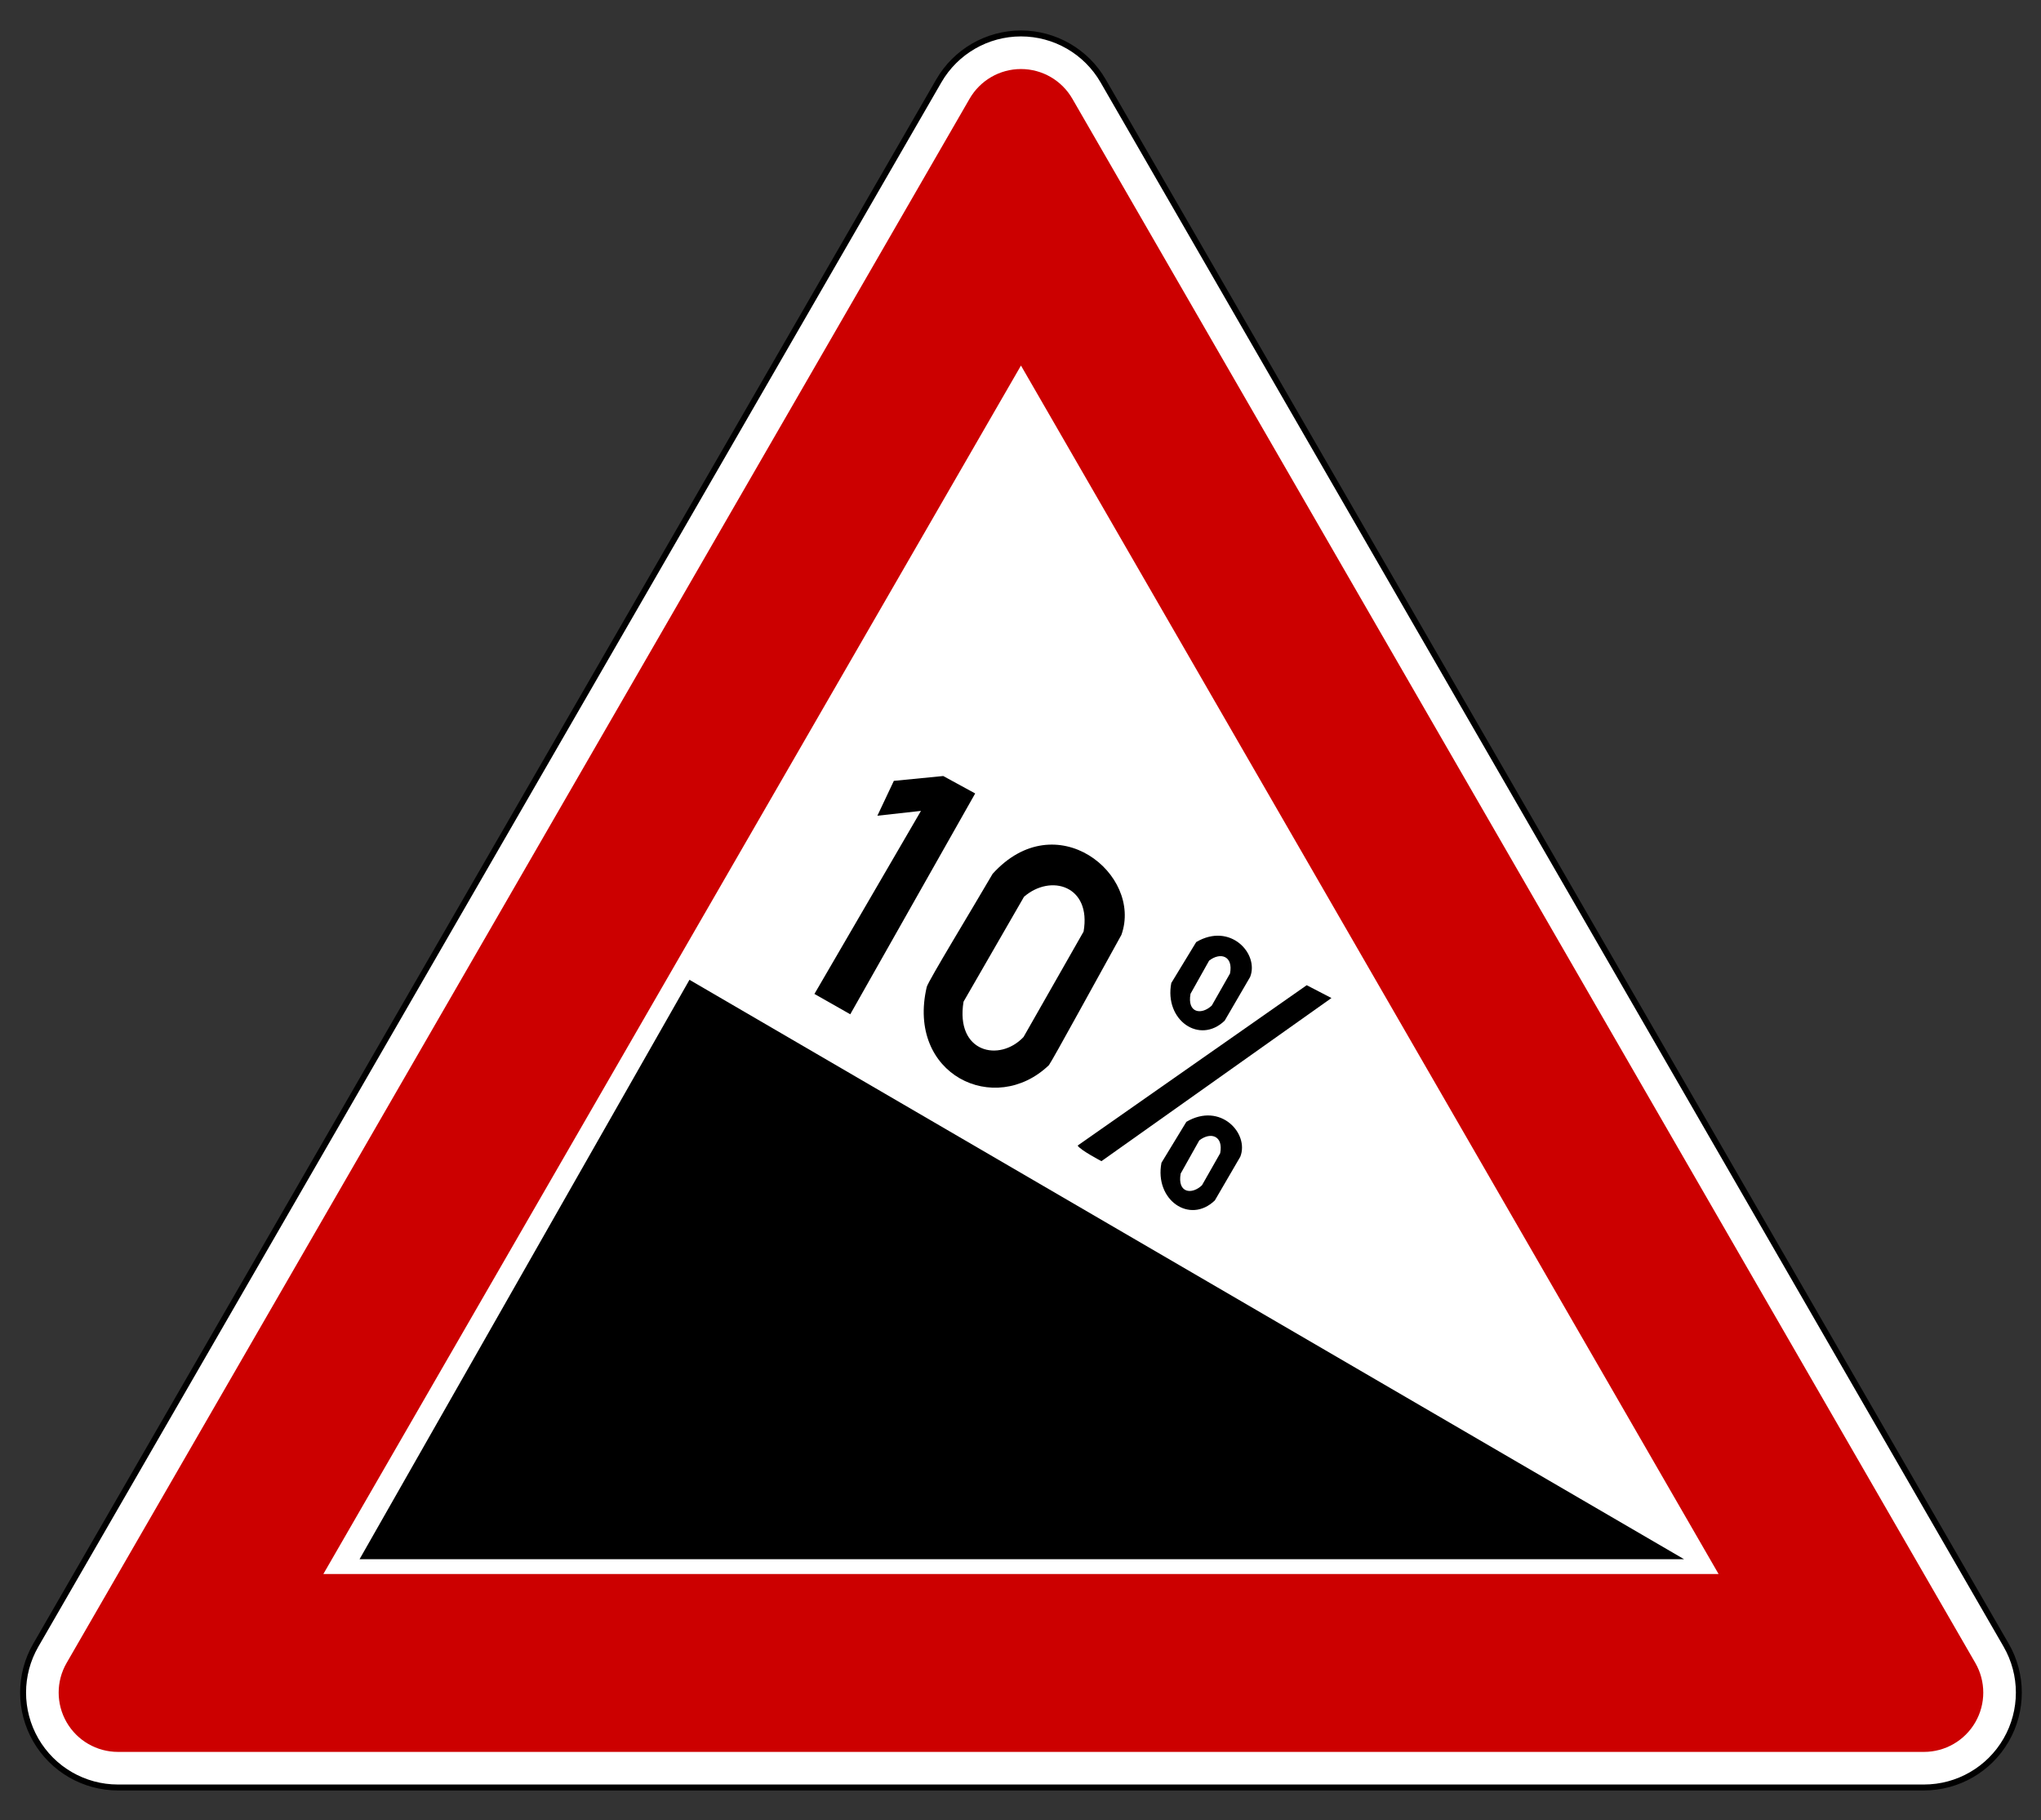 <?xml version="1.0" encoding="UTF-8" standalone="no"?>
<!-- Created with Inkscape (http://www.inkscape.org/) -->
<svg
   xmlns:svg="http://www.w3.org/2000/svg"
   xmlns="http://www.w3.org/2000/svg"
   version="1.0"
   width="753.12"
   height="671.52"
   id="svg2">
  <rect width="100%" height="100%" fill="#333333" stroke="none"/>
  <defs
     id="defs11" />
  <g
     transform="matrix(1.094,0,0,1.094,-35.224,-31.408)"
     id="g1885">
    <path
       d="M 71.986,631.529 C 60.553,631.529 49.989,625.43 44.273,615.529 C 38.557,605.628 38.557,593.43 44.273,583.529 L 348.847,55.991 C 354.563,46.09 365.128,39.991 376.56,39.991 C 387.993,39.991 398.557,46.09 404.273,55.991 L 708.847,583.529 C 714.563,593.43 714.563,605.628 708.847,615.529 C 703.131,625.43 692.567,631.529 681.134,631.529 L 71.986,631.529 z "
       style="fill:white;fill-rule:evenodd;stroke:black;stroke-width:2"
       id="path6" />
    <path
       d="M 71.986,619.529 C 64.84,619.529 58.238,615.717 54.665,609.529 C 51.092,603.341 51.092,595.717 54.665,589.529 L 359.24,61.991 C 362.812,55.803 369.415,51.991 376.56,51.991 C 383.705,51.991 390.308,55.803 393.881,61.991 L 698.455,589.529 C 702.028,595.717 702.028,603.341 698.455,609.529 C 694.882,615.717 688.28,619.529 681.134,619.529 L 71.986,619.529 z M 141.268,559.529 L 376.56,151.991 L 611.852,559.529 L 141.268,559.529 z "
       style="fill:#c00;fill-rule:evenodd;stroke:none"
       id="path8" />
  </g>
  <path
     d="M 621.429,575.269 L 132.67,575.269 L 254.411,361.493 L 621.429,575.269 z "
     style="fill:black;fill-opacity:1;fill-rule:evenodd;stroke:none;stroke-width:1px;stroke-linecap:butt;stroke-linejoin:miter;stroke-opacity:1"
     id="path1889" />
  <path
     d="M 300.522,366.71 L 313.743,374.214 L 359.84,292.741 L 348.048,286.309 L 329.824,288.095 L 323.749,300.96 L 339.829,299.173 L 300.522,366.71 z "
     style="fill:black;fill-opacity:1;fill-rule:evenodd;stroke:none;stroke-width:1px;stroke-linecap:butt;stroke-linejoin:miter;stroke-opacity:1"
     id="path1924" />
  <path
     d="M 341.978,364.077 C 342.95,361.225 358.174,336.292 366.272,322.4 C 389.676,296.513 421.762,322.529 413.798,344.912 C 404.883,360.936 388.623,390.757 387.051,392.983 C 367.076,412.135 334.355,396.454 341.978,364.077 z "
     style="fill:black;fill-opacity:1;fill-rule:evenodd;stroke:none;stroke-width:1px;stroke-linecap:butt;stroke-linejoin:miter;stroke-opacity:1"
     id="path1926" />
  <path
     d="M 355.541,369.573 L 377.857,330.857 C 387.787,322.268 402.792,326.859 399.835,343.706 L 377.688,382.59 C 368.838,391.994 352.471,388.417 355.541,369.573 z "
     style="fill:white;fill-opacity:1;fill-rule:evenodd;stroke:none;stroke-width:1px;stroke-linecap:butt;stroke-linejoin:miter;stroke-opacity:1"
     id="path1928" />
  <path
     d="M 397.637,422.658 C 398.652,424.349 406.429,428.407 406.429,428.407 L 491.299,368.22 L 482.169,363.486 L 397.637,422.658 z "
     style="fill:black;fill-opacity:1;fill-rule:evenodd;stroke:none;stroke-width:1px;stroke-linecap:butt;stroke-linejoin:miter;stroke-opacity:1"
     id="path1930" />
  <path
     d="M 432.207,362.668 L 441.394,347.574 C 453.986,340.156 464.68,351.901 461.291,360.45 L 451.904,376.57 C 442.596,385.522 429.541,376.33 432.207,362.668 z "
     style="fill:black;fill-opacity:1;fill-rule:evenodd;stroke:none;stroke-width:1px;stroke-linecap:butt;stroke-linejoin:miter;stroke-opacity:1"
     id="path1938" />
  <path
     d="M 439.295,366.659 L 446.159,354.424 C 450.385,351.143 455.126,352.732 453.867,359.166 L 447.157,370.973 C 443.391,374.564 437.988,373.856 439.295,366.659 z "
     style="fill:white;fill-opacity:1;fill-rule:evenodd;stroke:none;stroke-width:1px;stroke-linecap:butt;stroke-linejoin:miter;stroke-opacity:1"
     id="path1940" />
  <path
     d="M 428.578,428.989 L 437.765,413.895 C 450.357,406.476 461.051,418.222 457.662,426.77 L 448.275,442.89 C 438.967,451.842 425.912,442.651 428.578,428.989 z "
     style="fill:black;fill-opacity:1;fill-rule:evenodd;stroke:none;stroke-width:1px;stroke-linecap:butt;stroke-linejoin:miter;stroke-opacity:1"
     id="path1950" />
  <path
     d="M 435.666,432.98 L 442.53,420.744 C 446.756,417.464 451.497,419.053 450.238,425.487 L 443.528,437.293 C 439.762,440.885 434.36,440.177 435.666,432.98 z "
     style="fill:white;fill-opacity:1;fill-rule:evenodd;stroke:none;stroke-width:1px;stroke-linecap:butt;stroke-linejoin:miter;stroke-opacity:1"
     id="path1952" />
</svg>
